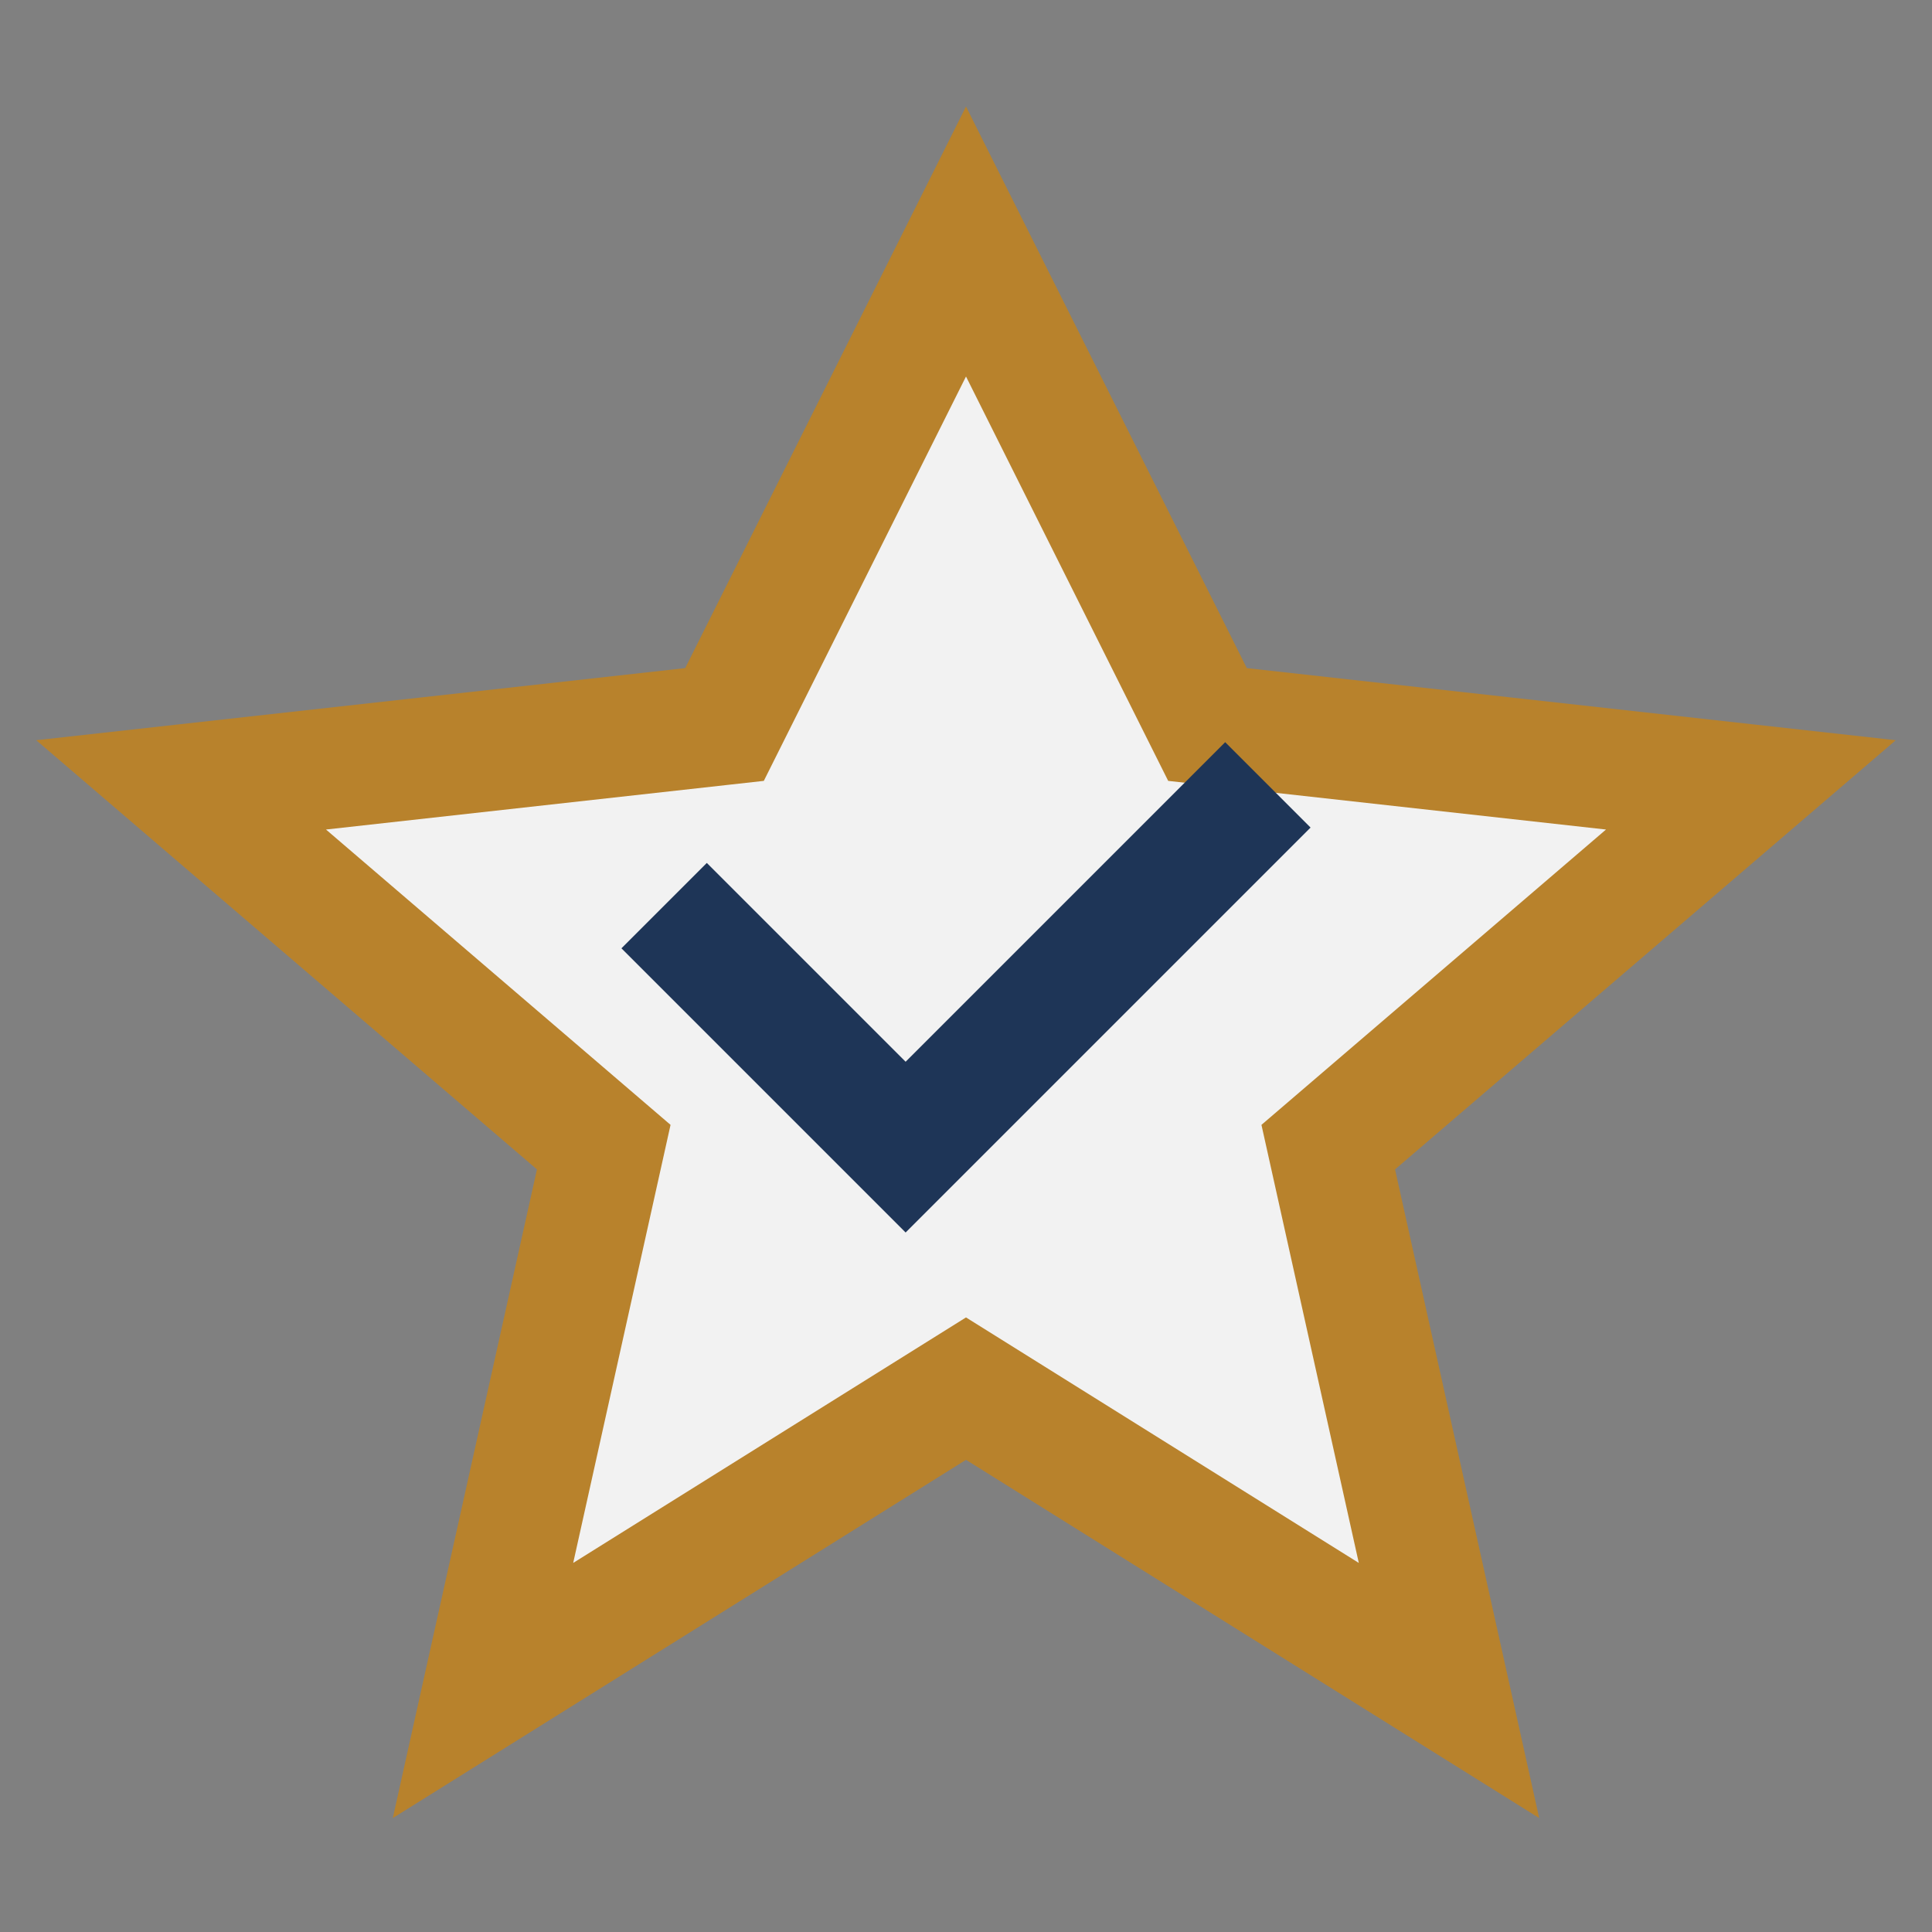 <?xml version="1.0" encoding="UTF-8"?>
<svg xmlns="http://www.w3.org/2000/svg" width="32" height="32" viewBox="0 0 32 32"><rect x="0" y="0" width="32" height="32" fill="#808080" stroke="none"/><polygon points="16,4 20,12 29,13 22,19 24,28 16,23 8,28 10,19 3,13 12,12" fill="#F2F2F2" stroke="#B8822C" stroke-width="2"/><path d="M11 15l4 4 6-6" stroke="#1E3557" stroke-width="2" fill="none"/></svg>